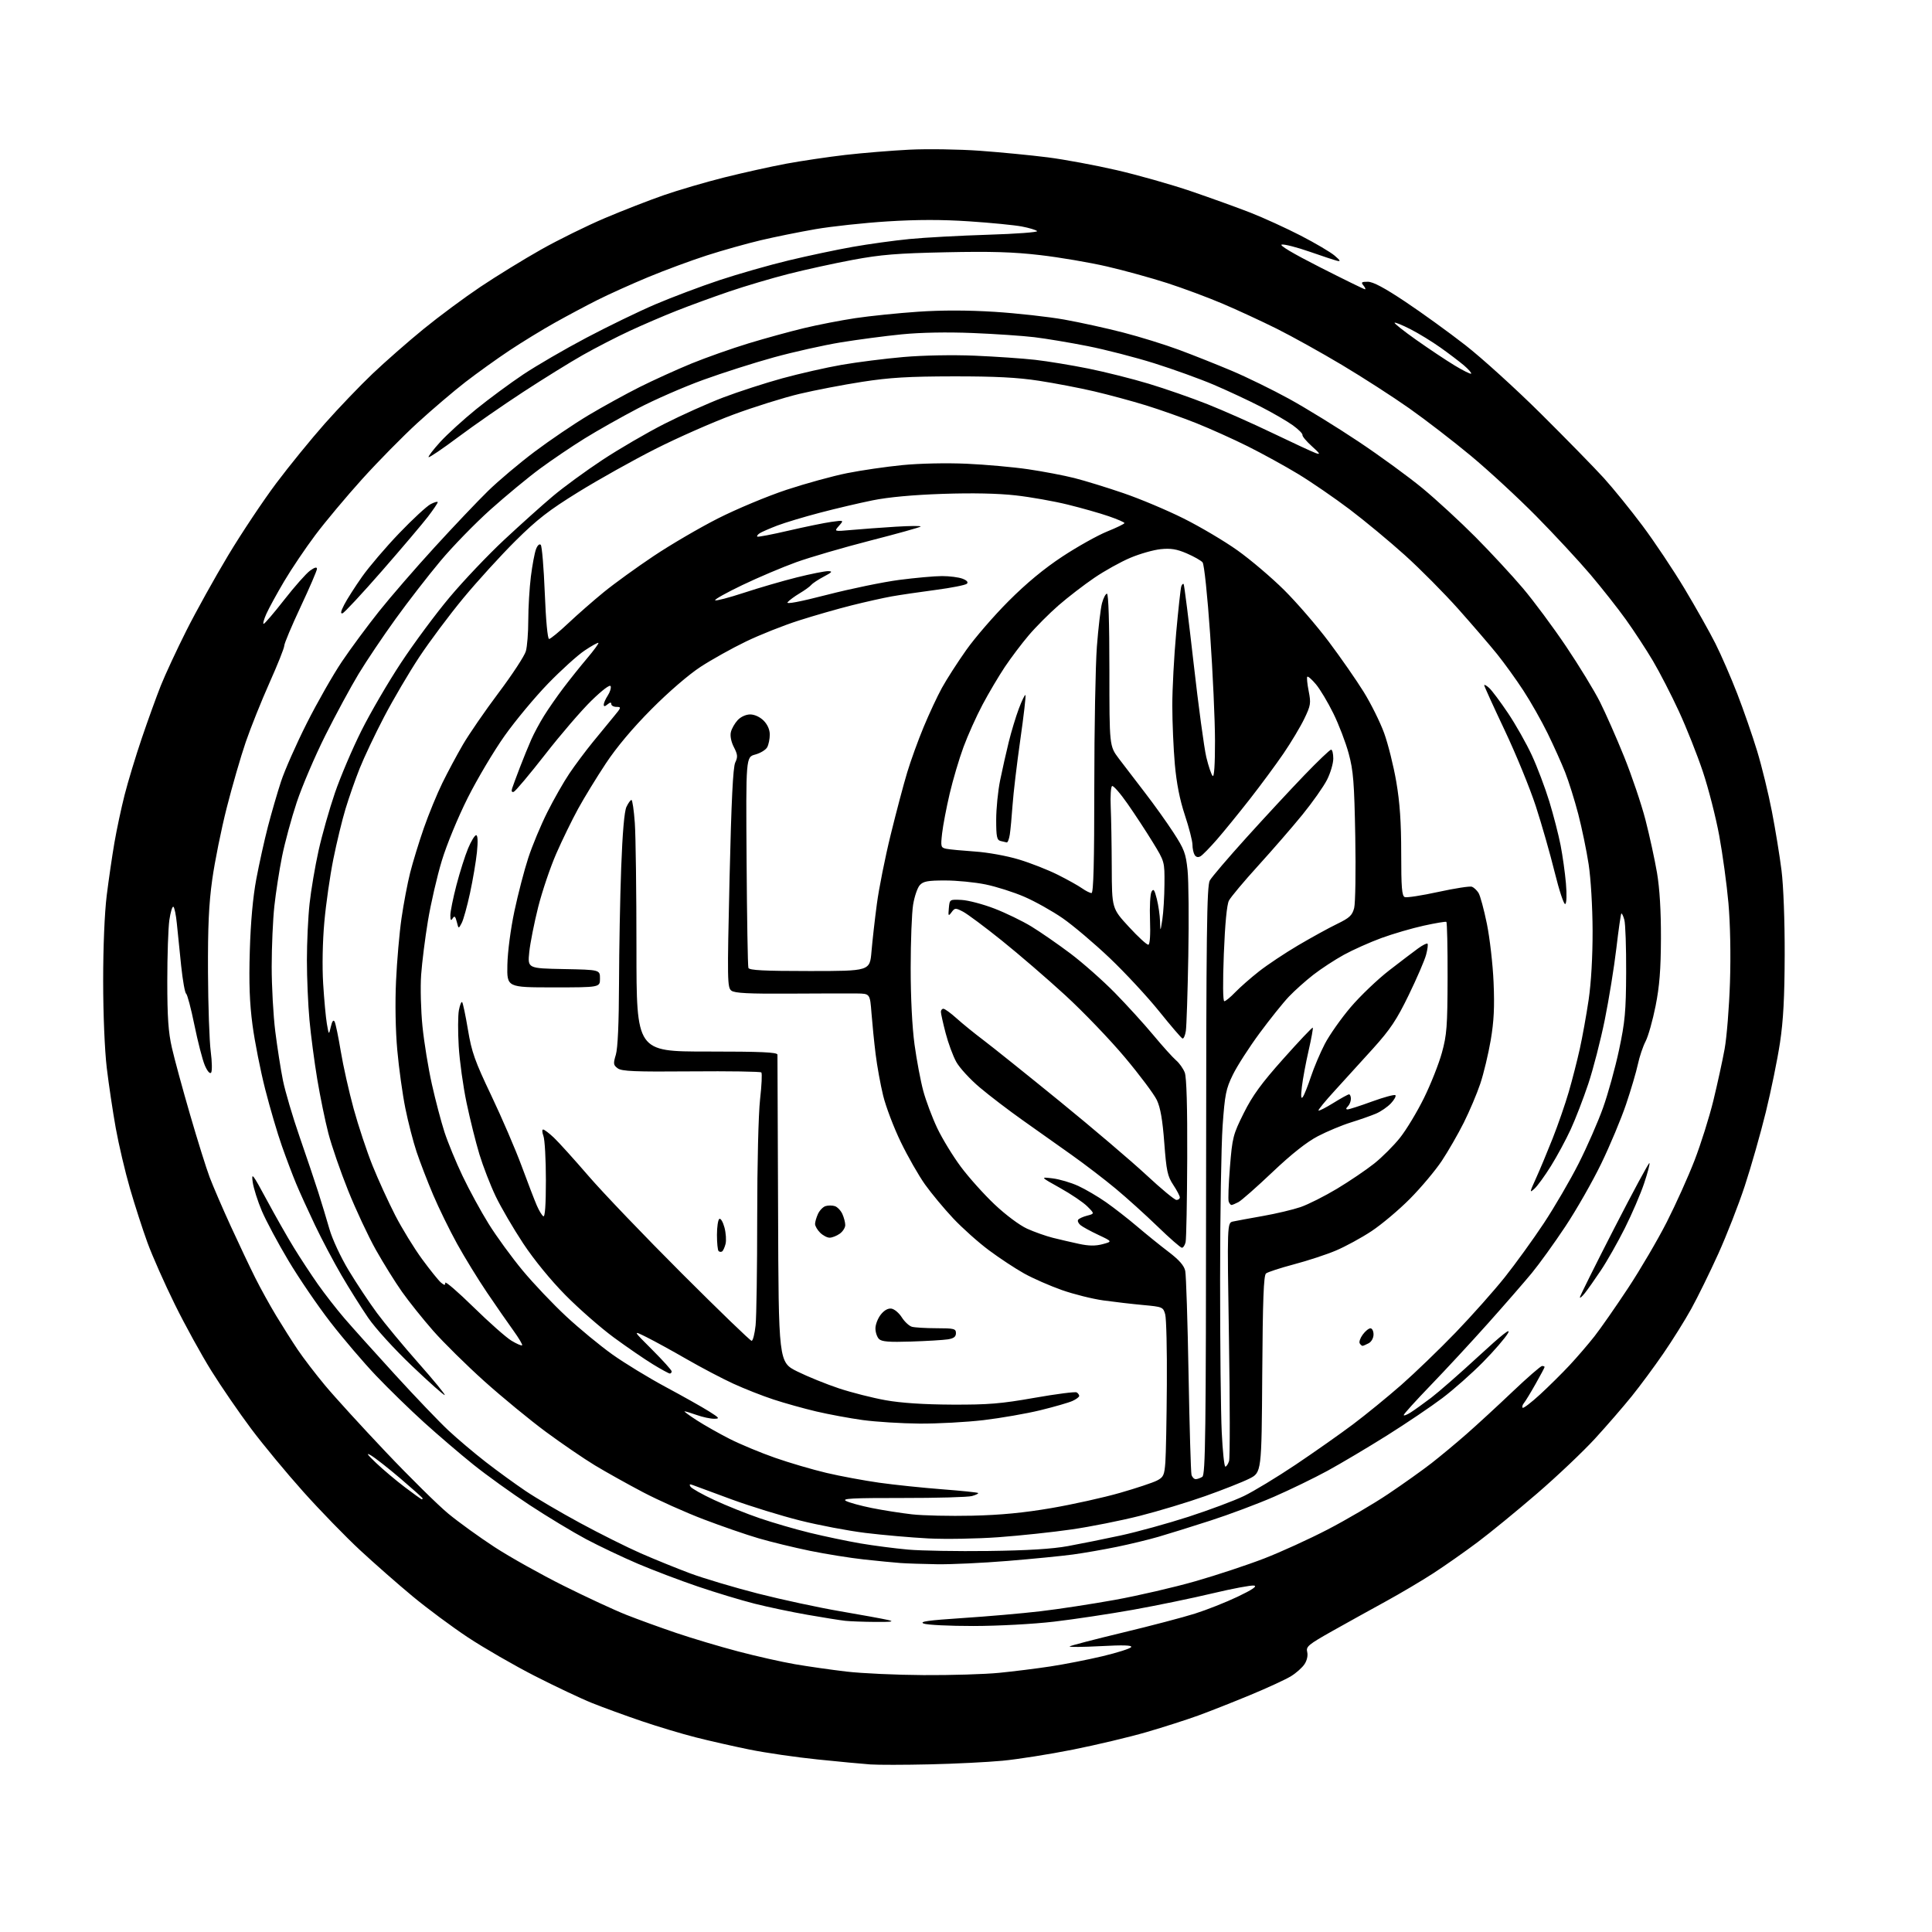 <?xml version="1.0" encoding="UTF-8" standalone="no"?>
<svg 
  version="1.1" 
  xmlns="http://www.w3.org/2000/svg" 
  xmlns:xlink="http://www.w3.org/1999/xlink" 
  xmlns:svg="http://www.w3.org/2000/svg"
  xmlns:rdf="http://www.w3.org/1999/02/22-rdf-syntax-ns#"
  xmlns:cc="http://creativecommons.org/ns#"
  xmlns:dc="http://purl.org/dc/elements/1.1/"
  viewBox="0 0 768 768"
  width="768"
  height="768"
>
<style>svg {background-color: white; }</style>"
<path stroke="none" fill="black" fill-rule="evenodd" d="M369.50,701.36C359.60,701.59 349.02,701.60 346.00,701.39C342.98,701.18 333.52,700.29 325.00,699.41C316.48,698.54 304.31,696.77 297.96,695.48C291.62,694.19 281.94,692.00 276.46,690.60C270.98,689.21 261.32,686.30 255.00,684.15C248.68,682.00 239.90,678.80 235.50,677.04C231.10,675.28 220.78,670.40 212.57,666.21C204.35,662.01 192.42,655.12 186.04,650.91C179.67,646.69 169.74,639.32 163.98,634.53C158.21,629.75 148.84,621.51 143.14,616.23C137.44,610.94 127.31,600.52 120.63,593.06C113.95,585.60 104.61,574.33 99.87,568.00C95.13,561.67 88.02,551.33 84.07,545.00C80.11,538.67 73.55,526.75 69.49,518.50C65.42,510.25 60.54,499.23 58.63,494.00C56.72,488.77 53.59,479.08 51.67,472.46C49.75,465.85 47.21,455.05 46.02,448.46C44.84,441.88 43.23,431.10 42.44,424.50C41.61,417.48 41.01,403.15 41.01,389.96C41.00,376.44 41.57,362.84 42.42,355.96C43.21,349.66 44.58,340.23 45.48,335.00C46.38,329.77 48.20,321.23 49.53,316.00C50.86,310.77 53.92,300.65 56.35,293.50C58.77,286.35 62.19,276.90 63.94,272.50C65.70,268.10 70.26,258.29 74.08,250.69C77.90,243.10 85.38,229.63 90.70,220.77C96.02,211.91 104.63,199.00 109.82,192.08C115.02,185.16 123.71,174.49 129.14,168.36C134.57,162.23 143.10,153.32 148.10,148.56C153.10,143.81 162.20,135.82 168.32,130.83C174.44,125.83 184.64,118.27 190.98,114.02C197.31,109.78 208.12,103.13 215.00,99.25C221.88,95.36 233.35,89.71 240.50,86.68C247.65,83.65 258.21,79.54 263.97,77.55C269.72,75.55 280.52,72.39 287.97,70.52C295.41,68.66 306.45,66.21 312.50,65.08C318.55,63.96 329.12,62.39 336.00,61.59C342.88,60.80 354.35,59.86 361.50,59.50C368.65,59.14 381.25,59.34 389.50,59.93C397.75,60.53 409.90,61.71 416.50,62.55C423.10,63.39 435.41,65.68 443.87,67.63C452.32,69.58 465.63,73.35 473.44,76.01C481.26,78.68 491.90,82.52 497.08,84.54C502.26,86.57 511.24,90.67 517.03,93.65C522.83,96.64 528.90,100.22 530.53,101.61C532.84,103.58 533.06,104.04 531.50,103.66C530.40,103.39 525.47,101.76 520.55,100.04C515.62,98.32 510.67,97.05 509.55,97.21C508.26,97.39 513.89,100.74 524.74,106.25C534.21,111.06 542.26,115.00 542.61,115.00C542.96,115.00 542.68,114.32 542.00,113.50C540.94,112.22 541.20,112.00 543.74,112.00C545.80,112.00 550.40,114.45 558.61,119.93C565.15,124.29 575.89,132.05 582.47,137.18C589.05,142.30 602.60,154.60 612.57,164.50C622.54,174.40 633.77,185.88 637.52,190.00C641.26,194.12 648.20,202.68 652.93,209.00C657.66,215.32 665.17,226.57 669.63,234.00C674.08,241.43 679.61,251.24 681.90,255.80C684.20,260.37 688.11,269.37 690.60,275.80C693.09,282.24 696.65,292.49 698.50,298.58C700.35,304.67 702.99,315.47 704.36,322.58C705.74,329.69 707.46,340.23 708.18,346.00C708.95,352.13 709.48,366.06 709.44,379.50C709.40,396.34 708.90,405.71 707.57,414.50C706.58,421.10 704.04,433.51 701.94,442.07C699.84,450.63 696.08,463.82 693.59,471.38C691.11,478.94 686.33,491.15 682.99,498.52C679.65,505.89 674.85,515.65 672.34,520.21C669.83,524.77 664.83,532.77 661.23,538.00C657.64,543.23 651.98,550.88 648.66,555.00C645.34,559.12 638.77,566.71 634.06,571.85C629.35,576.99 618.98,586.83 611.00,593.70C603.02,600.58 592.37,609.30 587.32,613.08C582.27,616.86 574.39,622.39 569.82,625.36C565.24,628.33 556.77,633.35 551.00,636.51C545.23,639.67 535.67,644.97 529.77,648.28C520.07,653.74 519.10,654.54 519.63,656.67C519.98,658.06 519.56,660.03 518.58,661.51C517.69,662.88 515.27,665.04 513.22,666.30C511.18,667.57 503.88,670.94 497.00,673.79C490.12,676.64 480.81,680.32 476.29,681.96C471.78,683.60 462.56,686.56 455.79,688.53C449.03,690.50 435.85,693.63 426.50,695.50C417.15,697.36 404.55,699.35 398.50,699.92C392.45,700.49 379.40,701.14 369.50,701.36zM367.14,665.88C377.95,665.95 391.45,665.54 397.14,664.98C402.84,664.42 412.00,663.28 417.50,662.44C423.00,661.61 432.33,659.78 438.24,658.38C444.15,656.97 449.29,655.34 449.65,654.75C450.12,653.99 446.54,653.88 437.47,654.37C430.40,654.74 424.87,654.79 425.19,654.48C425.50,654.17 434.93,651.71 446.13,649.02C457.33,646.33 470.32,642.92 474.99,641.44C479.66,639.97 487.31,636.94 491.99,634.71C497.80,631.94 499.87,630.54 498.50,630.29C497.40,630.09 489.98,631.48 482.00,633.38C474.02,635.29 459.85,638.21 450.50,639.89C441.15,641.56 426.98,643.70 419.00,644.63C410.78,645.59 396.92,646.34 387.00,646.36C377.38,646.37 368.44,645.93 367.14,645.38C365.33,644.61 368.98,644.10 382.64,643.20C392.46,642.56 406.35,641.35 413.50,640.51C420.65,639.68 434.05,637.63 443.28,635.96C452.51,634.28 466.91,630.95 475.28,628.54C483.65,626.14 495.90,622.08 502.50,619.53C509.10,616.98 520.49,611.78 527.81,607.98C535.13,604.18 545.93,597.85 551.81,593.90C557.69,589.96 565.42,584.45 569.00,581.67C572.58,578.88 578.86,573.66 582.97,570.05C587.08,566.45 595.29,558.89 601.22,553.25C607.15,547.61 612.46,543.00 613.00,543.00C613.55,543.00 614.00,543.18 614.00,543.40C614.00,543.63 612.39,546.66 610.41,550.15C608.44,553.64 606.35,557.07 605.77,557.77C605.19,558.47 604.97,559.30 605.27,559.61C605.58,559.92 608.68,557.55 612.17,554.35C615.65,551.15 620.94,545.91 623.93,542.71C626.91,539.51 631.37,534.33 633.83,531.20C636.29,528.06 642.30,519.44 647.19,512.03C652.07,504.63 659.00,492.81 662.58,485.77C666.16,478.73 671.12,467.70 673.61,461.26C676.10,454.82 679.46,444.14 681.08,437.53C682.69,430.91 684.71,421.68 685.56,417.00C686.41,412.32 687.37,400.40 687.69,390.50C688.05,379.59 687.80,367.19 687.08,359.00C686.42,351.57 684.77,339.50 683.42,332.17C682.07,324.84 679.13,313.37 676.89,306.67C674.65,299.98 670.36,289.18 667.35,282.68C664.35,276.18 659.71,267.18 657.05,262.68C654.38,258.18 649.57,250.83 646.35,246.33C643.13,241.84 636.75,233.74 632.16,228.33C627.57,222.93 617.90,212.50 610.66,205.16C603.42,197.83 591.72,187.03 584.66,181.16C577.60,175.30 566.57,166.80 560.16,162.29C553.75,157.77 541.75,150.04 533.50,145.11C525.25,140.18 513.55,133.68 507.50,130.66C501.45,127.65 491.77,123.17 486.00,120.72C480.23,118.26 470.32,114.58 464.00,112.53C457.68,110.49 446.88,107.51 440.00,105.92C433.12,104.33 421.20,102.30 413.50,101.41C402.80,100.16 393.95,99.90 376.00,100.28C356.62,100.69 350.14,101.22 339.00,103.30C331.57,104.69 320.10,107.20 313.50,108.88C306.90,110.56 296.32,113.69 290.00,115.84C283.68,117.99 274.23,121.44 269.00,123.51C263.77,125.57 255.31,129.21 250.18,131.60C245.06,133.98 236.74,138.27 231.68,141.13C226.63,143.99 215.97,150.59 208.00,155.80C200.03,161.00 188.40,169.07 182.18,173.72C175.95,178.38 170.64,181.97 170.38,181.72C170.13,181.46 172.21,178.75 175.00,175.68C177.80,172.62 184.23,166.76 189.30,162.65C194.36,158.55 202.78,152.33 208.01,148.84C213.24,145.35 224.49,138.81 233.01,134.31C241.53,129.80 253.90,123.80 260.50,120.98C267.10,118.16 278.57,113.84 286.00,111.37C293.43,108.90 305.80,105.37 313.50,103.52C321.20,101.67 332.68,99.24 339.00,98.13C345.32,97.01 355.45,95.61 361.50,95.02C367.55,94.42 381.63,93.66 392.79,93.31C403.95,92.97 412.71,92.31 412.26,91.86C411.80,91.40 409.06,90.58 406.16,90.03C403.25,89.48 393.88,88.56 385.33,87.99C374.44,87.26 364.67,87.27 352.79,88.01C343.45,88.60 330.56,89.99 324.15,91.10C317.74,92.21 307.96,94.19 302.42,95.50C296.88,96.81 287.20,99.53 280.92,101.55C274.64,103.58 264.12,107.47 257.54,110.21C250.96,112.95 241.96,117.01 237.54,119.23C233.12,121.45 225.45,125.54 220.50,128.31C215.55,131.08 207.45,136.04 202.50,139.33C197.55,142.62 189.68,148.27 185.00,151.88C180.32,155.50 171.75,162.81 165.94,168.12C160.13,173.44 150.23,183.50 143.94,190.47C137.65,197.44 129.29,207.43 125.36,212.67C121.43,217.90 115.85,226.18 112.96,231.07C110.07,235.96 106.89,241.76 105.90,243.98C104.91,246.19 104.41,248.00 104.80,248.00C105.18,248.00 108.88,243.68 113.00,238.41C117.12,233.13 121.74,227.93 123.25,226.84C125.07,225.53 126.00,225.29 126.00,226.12C126.00,226.81 123.07,233.61 119.50,241.22C115.92,248.84 113.00,255.80 113.00,256.68C113.00,257.57 110.36,264.19 107.14,271.39C103.92,278.60 99.66,289.23 97.68,295.00C95.70,300.77 92.30,312.53 90.12,321.13C87.94,329.72 85.35,342.55 84.37,349.63C83.01,359.35 82.60,368.38 82.68,386.50C82.74,399.70 83.23,413.88 83.77,418.00C84.31,422.13 84.37,425.92 83.90,426.43C83.40,426.97 82.35,425.71 81.39,423.43C80.48,421.27 78.64,414.11 77.29,407.51C75.95,400.92 74.46,395.29 73.99,394.99C73.51,394.70 72.63,389.74 72.02,383.98C71.42,378.22 70.65,370.67 70.31,367.22C69.98,363.76 69.35,360.72 68.93,360.45C68.50,360.19 67.78,362.57 67.32,365.74C66.87,368.91 66.50,379.82 66.50,390.00C66.50,404.34 66.91,410.30 68.33,416.50C69.33,420.90 72.57,432.82 75.53,443.00C78.48,453.18 82.00,464.43 83.35,468.00C84.70,471.57 88.49,480.36 91.78,487.53C95.06,494.70 99.44,503.92 101.50,508.03C103.56,512.14 107.28,518.88 109.77,523.00C112.26,527.12 116.11,533.20 118.33,536.50C120.55,539.80 125.43,546.18 129.18,550.68C132.92,555.18 143.80,567.11 153.35,577.18C162.90,587.26 174.07,598.27 178.17,601.67C182.27,605.06 190.55,611.04 196.57,614.97C202.58,618.89 214.93,625.81 224.00,630.34C233.07,634.87 244.32,640.09 249.00,641.93C253.68,643.78 262.63,647.03 268.90,649.15C275.16,651.28 286.19,654.56 293.40,656.46C300.60,658.36 310.77,660.65 316.00,661.55C321.23,662.45 330.45,663.77 336.50,664.48C342.55,665.19 356.34,665.82 367.14,665.88zM348.00,644.74C343.32,644.71 337.93,644.51 336.00,644.30C334.07,644.09 327.32,643.02 321.00,641.91C314.68,640.81 305.17,638.81 299.89,637.47C294.60,636.13 284.48,633.07 277.39,630.66C270.30,628.25 259.55,624.17 253.50,621.59C247.45,619.00 238.22,614.62 233.00,611.85C227.78,609.07 217.65,602.96 210.50,598.26C203.35,593.56 193.27,586.31 188.09,582.14C182.91,577.98 174.14,570.47 168.59,565.45C163.04,560.43 154.45,552.06 149.50,546.86C144.55,541.66 136.38,532.09 131.35,525.59C126.31,519.08 118.80,508.08 114.66,501.13C110.51,494.18 105.76,485.30 104.09,481.38C102.43,477.47 100.79,472.29 100.45,469.88C99.90,465.88 100.39,466.51 106.04,477.00C109.44,483.32 114.30,491.88 116.84,496.00C119.37,500.12 123.66,506.65 126.36,510.50C129.07,514.35 133.80,520.42 136.87,524.00C139.95,527.58 149.04,537.70 157.08,546.50C165.12,555.30 174.63,565.24 178.22,568.59C181.81,571.95 188.51,577.61 193.12,581.19C197.73,584.77 204.88,589.96 209.00,592.73C213.12,595.51 222.87,601.23 230.65,605.44C238.43,609.66 249.23,615.05 254.65,617.43C260.07,619.81 268.92,623.40 274.31,625.42C279.71,627.43 291.86,631.05 301.31,633.47C310.77,635.88 325.48,639.05 334.00,640.50C342.52,641.96 351.07,643.52 353.00,643.97C355.69,644.60 354.53,644.78 348.00,644.74zM372.50,621.81C367.00,621.72 360.48,621.51 358.00,621.33C355.52,621.15 349.00,620.52 343.50,619.92C338.00,619.32 328.32,617.77 322.00,616.48C315.68,615.18 306.50,612.95 301.61,611.52C296.73,610.10 286.86,606.69 279.68,603.95C272.51,601.22 261.66,596.36 255.57,593.16C249.48,589.96 240.90,585.16 236.50,582.51C232.10,579.85 223.32,573.85 217.00,569.18C210.68,564.51 199.68,555.47 192.57,549.10C185.47,542.72 176.29,533.67 172.19,529.00C168.09,524.33 162.51,517.35 159.79,513.50C157.07,509.65 152.39,502.13 149.39,496.79C146.39,491.44 141.44,480.87 138.40,473.29C135.35,465.70 131.81,455.45 130.53,450.50C129.24,445.55 127.26,435.88 126.11,429.00C124.97,422.12 123.57,411.55 123.02,405.50C122.46,399.45 122.00,388.74 122.00,381.71C122.00,374.68 122.47,364.55 123.06,359.21C123.64,353.87 125.24,344.39 126.63,338.15C128.01,331.91 130.95,321.56 133.15,315.15C135.35,308.74 140.07,297.65 143.65,290.50C147.22,283.35 154.32,271.17 159.43,263.44C164.53,255.70 173.21,244.00 178.72,237.44C184.22,230.87 194.00,220.58 200.45,214.56C206.90,208.55 215.62,200.72 219.84,197.18C224.05,193.63 232.90,187.17 239.50,182.81C246.10,178.46 257.12,172.04 264.00,168.54C270.88,165.04 281.45,160.30 287.50,158.00C293.55,155.70 304.12,152.27 311.00,150.38C317.88,148.50 328.51,146.08 334.63,145.02C340.75,143.96 351.78,142.56 359.13,141.92C366.98,141.24 378.70,141.02 387.50,141.39C395.75,141.74 406.55,142.48 411.50,143.04C416.45,143.60 425.96,145.17 432.63,146.51C439.31,147.86 450.11,150.57 456.63,152.54C463.16,154.51 473.68,158.17 480.00,160.68C486.32,163.19 498.02,168.38 506.00,172.22C513.98,176.06 521.62,179.60 523.00,180.10C525.04,180.83 524.76,180.33 521.50,177.40C519.30,175.42 517.61,173.40 517.75,172.91C517.88,172.41 516.18,170.70 513.96,169.09C511.74,167.48 506.01,164.15 501.21,161.69C496.42,159.23 488.00,155.30 482.50,152.95C477.00,150.61 466.36,146.77 458.85,144.41C451.35,142.05 439.42,138.98 432.35,137.58C425.28,136.18 415.75,134.59 411.17,134.04C406.59,133.49 395.56,132.74 386.67,132.38C376.53,131.96 366.02,132.16 358.50,132.90C351.90,133.55 340.95,135.00 334.16,136.11C327.37,137.23 315.44,139.90 307.66,142.04C299.87,144.18 287.20,148.22 279.50,151.02C271.80,153.81 260.10,158.92 253.50,162.38C246.90,165.83 237.40,171.20 232.38,174.31C227.36,177.42 219.40,182.80 214.68,186.28C209.97,189.75 201.11,197.08 194.99,202.55C188.88,208.02 179.92,217.22 175.09,223.00C170.25,228.78 162.23,239.12 157.27,246.00C152.30,252.88 145.67,262.73 142.55,267.89C139.43,273.06 133.48,284.05 129.34,292.31C125.20,300.58 120.08,312.55 117.96,318.92C115.84,325.29 113.21,335.00 112.11,340.50C111.01,346.00 109.64,354.87 109.06,360.21C108.48,365.55 108.00,376.37 108.00,384.25C108.00,392.13 108.64,403.73 109.43,410.04C110.22,416.34 111.59,425.10 112.48,429.50C113.37,433.90 116.36,444.02 119.13,452.00C121.90,459.98 125.23,469.88 126.54,474.00C127.85,478.12 129.84,484.69 130.96,488.59C132.11,492.61 135.43,499.73 138.61,505.01C141.71,510.14 146.76,517.75 149.84,521.92C152.92,526.09 160.33,535.04 166.32,541.81C172.31,548.58 177.02,554.31 176.79,554.55C176.55,554.78 170.74,549.62 163.88,543.09C156.79,536.35 149.21,528.02 146.36,523.85C143.59,519.81 138.80,512.18 135.72,506.90C132.64,501.62 127.88,492.62 125.16,486.90C122.44,481.18 119.08,473.80 117.71,470.50C116.33,467.20 113.78,460.45 112.04,455.50C110.29,450.55 107.32,440.43 105.42,433.00C103.53,425.57 101.26,414.10 100.38,407.50C99.21,398.68 98.92,390.86 99.30,378.00C99.64,366.57 100.53,356.67 101.88,349.45C103.02,343.38 105.10,333.99 106.50,328.59C107.91,323.18 110.25,315.11 111.72,310.63C113.19,306.16 117.79,295.75 121.95,287.50C126.11,279.25 132.39,268.23 135.91,263.00C139.43,257.77 146.09,248.78 150.69,243.00C155.30,237.22 165.24,225.75 172.79,217.50C180.33,209.25 189.88,199.20 194.00,195.17C198.12,191.14 206.45,184.12 212.50,179.57C218.55,175.02 228.17,168.50 233.87,165.09C239.58,161.68 248.74,156.64 254.23,153.88C259.73,151.13 269.01,146.91 274.86,144.51C280.71,142.12 290.90,138.52 297.50,136.51C304.10,134.50 314.00,131.78 319.50,130.46C325.00,129.13 334.23,127.34 340.00,126.47C345.77,125.61 356.97,124.46 364.88,123.92C374.41,123.27 384.69,123.29 395.41,123.96C404.29,124.53 416.72,125.91 423.03,127.03C429.34,128.16 439.90,130.48 446.50,132.19C453.10,133.89 463.09,136.99 468.69,139.07C474.29,141.15 483.74,144.91 489.69,147.42C495.64,149.93 505.90,154.96 512.50,158.58C519.10,162.21 531.48,169.83 540.00,175.52C548.52,181.20 560.00,189.57 565.50,194.12C571.00,198.67 580.45,207.37 586.50,213.46C592.55,219.55 601.03,228.71 605.35,233.80C609.67,238.90 617.42,249.34 622.57,257.00C627.72,264.66 633.76,274.55 635.99,278.99C638.22,283.42 642.55,293.22 645.60,300.77C648.65,308.32 652.48,319.64 654.10,325.91C655.72,332.19 657.78,341.64 658.68,346.91C659.75,353.24 660.28,362.10 660.25,373.00C660.20,385.47 659.68,392.04 658.12,399.89C656.98,405.61 655.20,411.92 654.16,413.92C653.11,415.93 651.73,420.02 651.09,423.03C650.45,426.04 648.33,433.23 646.38,439.00C644.43,444.77 640.00,455.35 636.54,462.50C633.08,469.65 626.66,480.90 622.28,487.50C617.90,494.10 611.89,502.45 608.91,506.06C605.93,509.67 598.10,518.67 591.50,526.06C584.90,533.45 574.66,544.51 568.75,550.63C562.84,556.76 558.00,562.10 558.00,562.50C558.00,562.90 559.24,562.44 560.75,561.48C562.26,560.52 565.94,557.88 568.92,555.62C571.90,553.35 580.42,545.90 587.84,539.05C597.28,530.35 600.77,527.62 599.42,529.99C598.37,531.84 593.90,537.02 589.50,541.48C585.10,545.94 577.86,552.35 573.41,555.72C568.96,559.09 559.06,565.77 551.41,570.58C543.76,575.38 533.13,581.69 527.80,584.61C522.46,587.52 512.83,592.20 506.39,595.00C499.96,597.80 488.58,602.07 481.10,604.48C473.62,606.90 464.33,609.79 460.46,610.91C456.59,612.04 449.17,613.83 443.96,614.90C438.76,615.97 430.90,617.34 426.50,617.94C422.10,618.54 410.40,619.69 400.50,620.50C390.60,621.31 378.00,621.90 372.50,621.81zM393.00,616.54C408.42,616.34 418.33,615.73 424.50,614.60C429.45,613.70 438.90,611.79 445.50,610.37C452.10,608.94 464.25,605.59 472.50,602.92C480.75,600.24 490.65,596.54 494.50,594.68C498.35,592.82 507.57,587.23 515.00,582.26C522.42,577.28 532.70,570.05 537.83,566.20C542.96,562.34 551.60,555.29 557.03,550.53C562.45,545.76 572.18,536.39 578.63,529.70C585.08,523.00 593.87,513.12 598.17,507.73C602.46,502.34 609.46,492.66 613.72,486.22C617.98,479.77 624.20,469.10 627.54,462.50C630.88,455.90 635.24,445.95 637.23,440.38C639.22,434.82 642.08,424.47 643.59,417.38C645.97,406.20 646.35,402.13 646.42,386.50C646.46,376.60 646.14,367.21 645.70,365.63C645.26,364.05 644.72,362.94 644.50,363.16C644.28,363.38 643.39,369.62 642.52,377.03C641.65,384.44 639.58,397.19 637.93,405.37C636.27,413.54 633.32,425.02 631.36,430.87C629.41,436.71 626.26,444.87 624.36,448.99C622.46,453.11 618.93,459.65 616.51,463.53C614.10,467.41 611.15,471.46 609.97,472.53C607.97,474.34 608.01,474.04 610.54,468.49C612.04,465.20 615.03,458.03 617.19,452.57C619.35,447.11 622.23,438.78 623.60,434.07C624.97,429.36 626.94,421.68 627.98,417.00C629.02,412.32 630.60,403.55 631.50,397.50C632.51,390.63 633.10,380.31 633.08,370.00C633.05,360.53 632.38,349.27 631.51,343.57C630.68,338.11 628.81,329.11 627.37,323.57C625.92,318.03 623.58,310.57 622.17,307.00C620.76,303.43 617.62,296.45 615.20,291.50C612.78,286.55 608.44,278.90 605.56,274.50C602.69,270.10 597.99,263.59 595.13,260.03C592.26,256.48 585.32,248.41 579.71,242.11C574.09,235.81 564.55,226.18 558.50,220.73C552.45,215.27 542.55,207.06 536.50,202.48C530.45,197.91 521.23,191.58 516.00,188.41C510.77,185.24 501.77,180.30 496.00,177.42C490.23,174.54 481.00,170.39 475.49,168.19C469.99,166.00 460.99,162.82 455.49,161.12C450.00,159.43 440.77,156.93 435.00,155.58C429.23,154.23 419.32,152.33 413.00,151.36C404.49,150.05 395.65,149.59 379.00,149.61C361.13,149.64 353.68,150.08 342.80,151.77C335.26,152.93 324.01,155.10 317.80,156.57C311.58,158.05 299.75,161.75 291.50,164.81C283.25,167.87 269.30,174.02 260.50,178.48C251.70,182.93 237.97,190.61 230.00,195.54C218.17,202.85 213.55,206.43 204.91,215.00C199.09,220.78 189.78,231.00 184.22,237.71C178.66,244.43 170.76,255.00 166.65,261.21C162.55,267.42 156.26,278.12 152.67,285.00C149.07,291.88 144.71,301.10 142.96,305.50C141.21,309.90 138.69,317.10 137.36,321.50C136.02,325.90 133.84,334.90 132.51,341.50C131.18,348.10 129.57,359.35 128.93,366.50C128.23,374.25 128.04,384.14 128.46,391.00C128.85,397.32 129.51,404.52 129.94,407.00C130.72,411.50 130.72,411.50 131.51,408.14C132.03,405.89 132.54,405.23 133.02,406.14C133.42,406.89 134.52,412.18 135.46,417.89C136.40,423.61 138.71,433.89 140.58,440.74C142.46,447.59 145.84,457.76 148.09,463.35C150.34,468.93 154.39,477.81 157.09,483.08C159.80,488.35 164.63,496.23 167.83,500.58C171.03,504.94 174.40,509.12 175.32,509.87C176.68,510.98 177.00,511.00 177.00,509.93C177.00,509.20 182.06,513.57 188.25,519.63C194.44,525.69 201.21,531.68 203.30,532.94C205.39,534.20 207.31,535.03 207.55,534.78C207.80,534.54 206.23,531.90 204.08,528.92C201.92,525.94 197.23,519.17 193.64,513.87C190.05,508.57 184.67,499.80 181.67,494.37C178.68,488.94 174.40,480.19 172.16,474.91C169.92,469.64 166.98,461.99 165.61,457.91C164.25,453.84 162.22,446.00 161.12,440.50C160.01,435.00 158.57,424.65 157.93,417.50C157.22,409.64 157.02,398.77 157.43,390.00C157.79,382.02 158.77,370.77 159.61,365.00C160.44,359.23 161.99,351.07 163.05,346.88C164.11,342.69 166.55,334.73 168.48,329.18C170.42,323.63 173.72,315.59 175.82,311.30C177.92,307.01 181.61,300.12 184.01,296.00C186.41,291.88 192.80,282.59 198.22,275.37C203.64,268.16 208.50,260.73 209.03,258.88C209.57,257.03 210.00,251.45 210.00,246.48C210.00,241.51 210.47,233.74 211.03,229.20C211.60,224.66 212.52,219.76 213.07,218.31C213.66,216.75 214.44,216.05 214.96,216.59C215.44,217.09 216.16,225.71 216.56,235.75C216.99,246.65 217.68,254.00 218.27,254.00C218.81,254.00 222.24,251.19 225.89,247.75C229.54,244.31 235.90,238.74 240.03,235.37C244.16,232.00 253.06,225.56 259.81,221.05C266.55,216.54 278.08,209.80 285.41,206.08C292.75,202.36 305.00,197.24 312.63,194.71C320.26,192.19 331.12,189.20 336.77,188.08C342.42,186.95 352.32,185.51 358.77,184.88C365.60,184.21 376.24,183.99 384.24,184.34C391.80,184.68 402.83,185.67 408.74,186.54C414.66,187.41 422.90,188.98 427.06,190.03C431.22,191.08 439.99,193.78 446.56,196.03C453.13,198.27 463.90,202.80 470.50,206.10C477.10,209.39 486.74,215.10 491.92,218.79C497.11,222.48 505.45,229.57 510.47,234.55C515.48,239.53 523.46,248.76 528.20,255.07C532.94,261.38 539.17,270.34 542.06,275.00C544.95,279.65 548.61,287.02 550.20,291.37C551.78,295.72 553.96,304.44 555.04,310.74C556.46,319.03 557.00,326.88 557.00,339.13C557.00,352.87 557.27,356.17 558.43,356.61C559.21,356.91 565.22,355.98 571.77,354.55C578.33,353.12 584.33,352.19 585.12,352.49C585.90,352.79 587.08,353.90 587.74,354.95C588.40,356.01 589.89,361.51 591.05,367.18C592.21,372.86 593.42,383.35 593.72,390.51C594.14,400.29 593.86,405.99 592.58,413.51C591.64,419.00 589.78,426.77 588.44,430.77C587.10,434.78 584.14,441.75 581.88,446.27C579.61,450.80 575.67,457.64 573.13,461.47C570.58,465.30 564.90,472.07 560.50,476.51C556.10,480.95 549.20,486.76 545.17,489.42C541.13,492.09 534.76,495.55 531.01,497.13C527.26,498.71 519.76,501.17 514.34,502.60C508.93,504.04 503.94,505.66 503.26,506.22C502.32,506.98 501.96,516.70 501.76,546.29C501.50,585.36 501.50,585.36 496.56,587.82C493.84,589.18 485.97,592.28 479.06,594.73C472.15,597.18 460.43,600.72 453.00,602.60C445.57,604.48 433.43,606.90 426.00,607.97C418.57,609.05 405.52,610.44 397.00,611.06C388.48,611.68 375.88,611.90 369.00,611.55C362.12,611.19 350.88,610.20 344.00,609.36C337.12,608.51 325.43,606.29 318.00,604.42C310.57,602.56 298.43,598.81 291.00,596.10C283.57,593.38 276.64,590.82 275.59,590.41C274.16,589.85 273.88,589.99 274.47,590.96C274.92,591.67 279.15,594.06 283.89,596.26C288.62,598.47 296.77,601.73 302.00,603.52C307.23,605.31 316.23,607.93 322.00,609.33C327.77,610.74 336.77,612.62 341.98,613.52C347.19,614.41 355.74,615.52 360.98,615.99C366.22,616.45 380.62,616.70 393.00,616.54zM386.50,602.51C397.83,602.25 407.01,601.36 417.97,599.48C426.47,598.02 438.74,595.30 445.23,593.43C451.71,591.57 458.33,589.37 459.92,588.54C462.50,587.21 462.86,586.43 463.25,581.27C463.48,578.10 463.75,564.25 463.84,550.50C463.94,536.75 463.64,524.15 463.19,522.50C462.38,519.58 462.16,519.48 454.43,518.77C450.07,518.37 442.95,517.54 438.62,516.94C434.29,516.34 426.86,514.49 422.12,512.82C417.38,511.15 410.63,508.19 407.13,506.24C403.63,504.29 397.33,500.14 393.13,497.01C388.93,493.89 382.53,488.17 378.90,484.31C375.27,480.45 370.24,474.39 367.71,470.85C365.19,467.31 360.85,459.71 358.07,453.96C355.28,448.21 352.13,439.90 351.06,435.50C349.99,431.10 348.64,423.68 348.07,419.00C347.49,414.32 346.76,407.01 346.43,402.75C345.83,395.00 345.83,395.00 340.66,394.92C337.82,394.88 325.82,394.91 314.00,394.98C297.69,395.08 292.08,394.80 290.75,393.81C289.11,392.58 289.07,389.92 290.01,349.12C290.73,318.21 291.38,304.98 292.27,303.12C293.33,300.90 293.25,299.96 291.73,297.00C290.63,294.87 290.17,292.52 290.54,291.00C290.87,289.62 292.09,287.49 293.25,286.25C294.48,284.93 296.53,284.00 298.22,284.00C299.93,284.00 302.08,284.99 303.55,286.45C305.10,288.01 306.00,290.05 306.00,292.02C306.00,293.73 305.54,295.99 304.98,297.03C304.42,298.08 302.29,299.38 300.23,299.94C296.50,300.94 296.50,300.94 296.78,342.22C296.93,364.92 297.25,384.06 297.50,384.75C297.83,385.70 303.62,386.00 321.85,386.00C345.77,386.00 345.77,386.00 346.43,378.25C346.79,373.99 347.75,365.47 348.57,359.33C349.38,353.19 351.85,340.81 354.06,331.83C356.26,322.85 359.22,311.68 360.64,307.00C362.05,302.32 364.99,294.23 367.16,289.00C369.33,283.77 372.60,276.76 374.44,273.42C376.28,270.07 380.61,263.32 384.08,258.42C387.54,253.51 395.13,244.74 400.94,238.93C408.01,231.84 415.08,226.00 422.34,221.22C428.31,217.29 436.29,212.83 440.08,211.29C443.87,209.76 446.98,208.25 446.99,207.93C446.99,207.62 444.19,206.40 440.75,205.22C437.31,204.03 430.00,201.95 424.50,200.60C419.00,199.24 409.65,197.58 403.73,196.92C396.74,196.13 386.55,195.92 374.73,196.32C362.95,196.72 353.10,197.63 346.89,198.89C341.60,199.96 332.15,202.18 325.89,203.83C319.63,205.47 312.02,207.76 309.00,208.91C305.98,210.07 302.84,211.43 302.03,211.95C301.22,212.47 300.77,213.08 301.03,213.31C301.29,213.54 306.90,212.47 313.50,210.93C320.10,209.40 327.75,207.83 330.50,207.45C335.50,206.76 335.50,206.76 333.50,209.03C331.50,211.30 331.50,211.30 338.50,210.67C342.35,210.32 350.23,209.74 356.00,209.38C361.77,209.02 366.26,208.99 365.97,209.31C365.67,209.64 356.67,212.15 345.97,214.89C335.26,217.64 322.00,221.51 316.50,223.49C311.00,225.48 301.37,229.56 295.10,232.57C288.83,235.57 283.96,238.29 284.28,238.62C284.61,238.94 289.74,237.60 295.69,235.65C301.63,233.69 311.08,230.94 316.68,229.54C322.28,228.14 327.91,227.02 329.18,227.04C331.10,227.08 330.81,227.45 327.50,229.20C325.30,230.36 323.05,231.84 322.50,232.50C321.95,233.16 319.86,234.67 317.86,235.86C315.86,237.05 313.71,238.64 313.08,239.40C312.34,240.30 317.86,239.25 328.89,236.41C338.22,234.01 351.08,231.36 357.47,230.52C363.87,229.69 371.53,229.00 374.49,229.00C377.45,229.00 381.10,229.47 382.60,230.04C384.34,230.70 384.98,231.42 384.36,232.04C383.84,232.56 378.25,233.67 371.95,234.50C365.65,235.33 357.80,236.49 354.50,237.07C351.20,237.66 344.00,239.27 338.50,240.65C333.00,242.03 323.55,244.74 317.50,246.68C311.45,248.61 302.00,252.37 296.50,255.03C291.00,257.68 282.90,262.20 278.50,265.07C273.78,268.15 265.77,275.05 258.97,281.90C251.52,289.39 245.09,297.04 240.82,303.50C237.18,309.00 232.22,317.10 229.81,321.50C227.40,325.90 223.49,333.91 221.13,339.31C218.77,344.71 215.53,354.27 213.94,360.55C212.36,366.84 210.76,374.90 210.39,378.47C209.73,384.94 209.73,384.94 224.11,385.22C238.50,385.50 238.50,385.50 238.50,389.00C238.50,392.50 238.50,392.50 220.00,392.50C201.50,392.50 201.50,392.50 201.69,383.50C201.80,378.33 202.99,369.26 204.49,362.18C205.93,355.41 208.40,345.90 209.99,341.05C211.57,336.19 214.98,328.01 217.57,322.86C220.15,317.71 224.09,310.80 226.32,307.50C228.54,304.20 232.74,298.57 235.65,295.00C238.55,291.43 242.34,286.81 244.06,284.75C246.97,281.27 247.04,281.00 245.10,281.00C243.94,281.00 243.00,280.49 243.00,279.88C243.00,279.10 242.54,279.14 241.50,280.00C240.41,280.90 240.00,280.93 240.00,280.09C240.00,279.45 240.72,277.83 241.59,276.50C242.47,275.16 242.99,273.49 242.75,272.78C242.48,272.00 239.50,274.24 235.12,278.50C231.17,282.35 222.87,291.99 216.69,299.93C210.50,307.86 204.89,314.54 204.22,314.76C203.43,315.02 203.21,314.52 203.60,313.33C203.93,312.33 205.32,308.57 206.69,305.00C208.06,301.43 210.08,296.48 211.18,294.00C212.27,291.52 214.57,287.25 216.29,284.50C218.00,281.75 221.44,276.80 223.94,273.50C226.43,270.20 230.67,264.90 233.37,261.71C236.06,258.53 238.09,255.76 237.88,255.56C237.67,255.35 235.20,256.72 232.39,258.60C229.58,260.48 223.04,266.40 217.84,271.76C212.65,277.12 204.88,286.45 200.59,292.50C196.30,298.55 189.70,309.66 185.91,317.20C182.00,325.00 177.56,335.76 175.61,342.20C173.73,348.41 171.26,359.12 170.12,366.00C168.98,372.88 167.76,382.55 167.41,387.50C167.06,392.45 167.30,401.68 167.94,408.00C168.58,414.32 170.26,424.68 171.68,431.00C173.09,437.32 175.35,445.88 176.68,450.00C178.02,454.12 181.26,462.00 183.89,467.50C186.51,473.00 191.17,481.55 194.25,486.50C197.32,491.45 203.39,499.77 207.72,505.00C212.06,510.23 219.87,518.45 225.07,523.28C230.27,528.12 238.51,534.91 243.36,538.37C248.22,541.84 257.76,547.66 264.57,551.32C271.37,554.97 279.09,559.31 281.72,560.96C286.02,563.66 286.24,563.96 283.88,563.98C282.43,563.99 279.34,563.33 277.00,562.50C274.66,561.67 272.47,561.01 272.12,561.03C271.78,561.04 273.98,562.65 277.00,564.60C280.02,566.55 285.91,569.88 290.08,572.00C294.26,574.12 302.36,577.49 308.08,579.49C313.81,581.50 323.00,584.19 328.50,585.49C334.00,586.79 343.45,588.54 349.50,589.40C355.55,590.25 366.78,591.42 374.45,592.01C382.13,592.60 388.59,593.26 388.82,593.49C389.05,593.72 387.95,594.26 386.37,594.70C384.79,595.14 372.36,595.49 358.75,595.47C338.80,595.45 334.44,595.68 336.30,596.65C337.57,597.32 342.19,598.58 346.56,599.46C350.93,600.34 358.10,601.47 362.50,601.97C366.90,602.47 377.70,602.71 386.50,602.51zM167.65,596.00C167.84,596.00 168.00,595.83 168.00,595.63C168.00,595.42 164.06,591.90 159.25,587.79C154.44,583.69 149.15,579.54 147.50,578.56C145.35,577.29 145.91,578.13 149.50,581.54C152.25,584.16 157.38,588.48 160.90,591.15C164.42,593.82 167.46,596.00 167.65,596.00zM475.32,587.98C475.97,587.98 477.15,587.56 477.94,587.06C479.18,586.27 479.39,569.94 479.44,469.32C479.49,370.47 479.72,352.12 480.92,350.00C481.70,348.62 488.22,340.99 495.42,333.02C502.61,325.06 512.94,313.92 518.38,308.27C523.81,302.62 528.65,298.00 529.13,298.00C529.61,298.00 530.00,299.59 530.00,301.53C530.00,303.48 528.88,307.28 527.51,309.98C526.14,312.68 521.75,318.91 517.76,323.82C513.77,328.73 505.84,337.86 500.15,344.12C494.46,350.38 489.23,356.62 488.52,358.00C487.69,359.60 486.96,367.25 486.49,379.25C486.05,390.61 486.12,398.00 486.68,398.00C487.19,398.00 489.16,396.39 491.05,394.41C492.95,392.44 497.20,388.71 500.50,386.12C503.80,383.53 510.77,378.89 516.00,375.80C521.23,372.72 528.18,368.89 531.45,367.31C536.47,364.88 537.53,363.89 538.30,360.96C538.79,359.06 538.99,346.25 538.74,332.50C538.34,311.01 537.98,306.38 536.13,299.55C534.95,295.18 532.20,287.98 530.01,283.55C527.83,279.12 524.72,273.93 523.10,272.01C521.48,270.08 519.94,268.73 519.67,269.01C519.40,269.28 519.65,271.85 520.22,274.73C521.17,279.54 521.03,280.42 518.47,285.73C516.94,288.90 513.23,295.10 510.23,299.50C507.23,303.90 501.17,312.10 496.77,317.73C492.36,323.36 486.50,330.56 483.74,333.73C480.98,336.90 478.06,339.89 477.24,340.37C476.28,340.93 475.46,340.75 474.90,339.87C474.42,339.11 474.02,337.27 474.02,335.76C474.01,334.26 472.65,328.97 471.00,324.01C468.97,317.89 467.69,311.39 467.01,303.75C466.47,297.56 466.01,287.11 466.01,280.51C466.00,273.92 466.70,260.87 467.55,251.51C468.40,242.16 469.31,233.87 469.57,233.11C469.83,232.34 470.25,231.92 470.51,232.17C470.76,232.43 472.54,246.55 474.47,263.57C476.39,280.58 478.67,297.42 479.53,301.00C480.39,304.57 481.52,307.92 482.05,308.45C482.65,309.05 482.99,303.94 482.98,294.45C482.97,286.23 482.10,267.21 481.05,252.19C479.97,236.60 478.68,224.31 478.04,223.55C477.43,222.82 474.61,221.22 471.76,219.99C467.76,218.27 465.40,217.89 461.40,218.30C458.55,218.59 453.13,220.13 449.36,221.72C445.59,223.30 439.12,226.89 435.00,229.70C430.88,232.50 424.48,237.43 420.78,240.65C417.09,243.87 411.77,249.20 408.97,252.50C406.16,255.80 401.88,261.48 399.44,265.12C397.01,268.77 393.01,275.52 390.57,280.12C388.12,284.73 384.71,292.32 382.99,297.00C381.26,301.68 378.80,310.00 377.51,315.50C376.22,321.00 374.87,328.07 374.51,331.21C373.90,336.62 373.99,336.95 376.18,337.41C377.46,337.67 382.55,338.15 387.50,338.49C392.58,338.83 400.20,340.20 404.98,341.65C409.64,343.05 416.61,345.79 420.48,347.73C424.34,349.66 428.69,352.09 430.15,353.13C431.61,354.16 433.30,355.00 433.90,355.00C434.68,355.00 435.00,342.71 435.00,312.75C435.00,289.51 435.47,264.43 436.03,257.00C436.60,249.57 437.51,241.81 438.07,239.75C438.62,237.69 439.51,236.00 440.04,236.00C440.63,236.00 441.00,247.57 441.00,266.28C441.00,296.55 441.00,296.55 444.75,301.54C446.81,304.27 451.45,310.34 455.06,315.01C458.67,319.68 463.80,326.85 466.46,330.95C470.76,337.56 471.39,339.25 472.08,345.95C472.50,350.10 472.64,365.43 472.37,380.00C472.11,394.57 471.67,407.99 471.39,409.81C471.11,411.64 470.51,412.99 470.04,412.81C469.58,412.64 465.41,407.77 460.77,402.00C456.13,396.23 447.30,386.72 441.16,380.87C435.01,375.02 426.58,367.89 422.43,365.01C418.27,362.14 411.41,358.30 407.19,356.48C402.96,354.65 396.03,352.45 391.79,351.58C387.55,350.71 380.31,350.00 375.70,350.00C368.79,350.00 367.01,350.33 365.63,351.86C364.70,352.89 363.51,356.37 362.98,359.61C362.45,362.85 362.01,374.15 362.01,384.72C362.00,396.51 362.60,408.29 363.54,415.22C364.39,421.42 365.95,429.71 367.01,433.64C368.07,437.57 370.57,444.23 372.57,448.45C374.57,452.66 378.79,459.57 381.94,463.80C385.09,468.04 391.13,474.77 395.37,478.78C399.77,482.94 405.29,487.06 408.28,488.42C411.15,489.72 415.75,491.35 418.50,492.04C421.25,492.73 425.94,493.82 428.93,494.46C432.83,495.30 435.46,495.33 438.29,494.58C442.22,493.53 442.22,493.53 436.62,490.89C433.53,489.44 430.34,487.70 429.52,487.01C428.69,486.33 428.26,485.38 428.56,484.90C428.86,484.42 430.46,483.68 432.12,483.25C435.13,482.47 435.13,482.47 432.23,479.57C430.64,477.97 425.77,474.68 421.42,472.25C413.50,467.83 413.50,467.83 418.42,468.42C421.12,468.74 425.70,470.09 428.59,471.41C431.47,472.73 436.46,475.66 439.67,477.91C442.88,480.16 448.43,484.48 452.00,487.52C455.57,490.56 461.20,495.11 464.50,497.62C468.74,500.85 470.69,503.07 471.15,505.20C471.50,506.86 472.10,525.38 472.47,546.36C472.85,567.34 473.38,585.29 473.64,586.25C473.91,587.21 474.67,587.99 475.32,587.98zM487.09,583.00C487.52,583.00 488.18,582.01 488.57,580.79C488.95,579.57 488.94,557.77 488.53,532.33C487.80,486.09 487.80,486.09 490.15,485.57C491.44,485.29 496.77,484.30 502.00,483.38C507.23,482.46 513.98,480.86 517.00,479.83C520.02,478.79 526.55,475.50 531.50,472.53C536.45,469.55 543.08,465.06 546.24,462.55C549.40,460.04 554.04,455.40 556.55,452.24C559.06,449.08 563.33,442.00 566.04,436.50C568.75,431.00 571.96,422.90 573.17,418.50C575.13,411.42 575.39,407.99 575.44,388.66C575.47,376.64 575.25,366.65 574.94,366.46C574.63,366.27 570.58,366.95 565.94,367.97C561.30,368.99 553.73,371.20 549.13,372.88C544.53,374.57 537.81,377.57 534.20,379.55C530.59,381.54 525.13,385.11 522.07,387.49C519.01,389.87 514.64,393.77 512.37,396.16C510.09,398.55 504.84,405.10 500.70,410.71C496.55,416.33 491.78,423.75 490.09,427.21C487.34,432.82 486.90,435.01 486.01,447.50C485.47,455.20 485.01,482.69 485.01,508.59C485.00,534.49 485.29,561.83 485.66,569.34C486.02,576.85 486.66,583.00 487.09,583.00zM365.51,565.90C358.35,565.84 348.23,565.21 343.00,564.50C337.77,563.78 329.45,562.24 324.50,561.08C319.55,559.91 311.90,557.78 307.50,556.33C303.10,554.89 295.90,552.05 291.50,550.03C287.10,548.01 278.77,543.63 273.00,540.31C267.23,536.98 260.02,533.03 257.00,531.53C251.50,528.80 251.50,528.80 259.25,536.54C263.51,540.80 267.00,544.67 267.00,545.14C267.00,545.61 266.67,546.00 266.27,546.00C265.87,546.00 262.83,544.34 259.52,542.32C256.21,540.30 249.22,535.50 244.00,531.67C238.78,527.83 230.13,520.26 224.79,514.85C218.89,508.87 212.29,500.80 207.96,494.26C204.05,488.34 199.12,479.90 197.02,475.50C194.92,471.10 192.02,463.62 190.58,458.89C189.14,454.15 186.84,444.92 185.47,438.39C184.10,431.85 182.69,421.74 182.35,415.92C182.00,410.10 182.03,403.64 182.42,401.57C182.81,399.49 183.39,398.06 183.71,398.37C184.02,398.69 185.06,403.61 186.01,409.30C187.51,418.28 188.74,421.74 195.33,435.57C199.50,444.33 204.91,456.90 207.35,463.50C209.79,470.10 212.50,477.16 213.38,479.18C214.25,481.21 215.43,483.15 215.98,483.49C216.65,483.90 217.00,479.01 217.00,469.12C217.00,460.88 216.56,452.98 216.02,451.57C215.49,450.15 215.43,449.00 215.90,449.00C216.37,449.00 218.30,450.46 220.19,452.25C222.08,454.04 228.28,460.90 233.97,467.50C239.66,474.10 256.36,491.54 271.08,506.25C285.80,520.96 298.26,533.00 298.78,533.00C299.29,533.00 300.00,530.23 300.36,526.85C300.71,523.47 301.00,504.14 301.00,483.89C301.00,462.79 301.49,442.78 302.14,437.01C302.77,431.48 303.00,426.66 302.64,426.31C302.29,425.95 289.73,425.76 274.75,425.89C252.34,426.08 247.15,425.86 245.56,424.68C243.81,423.39 243.73,422.84 244.81,419.26C245.58,416.67 246.02,406.70 246.07,390.88C246.11,377.47 246.49,356.82 246.93,345.00C247.45,331.01 248.18,322.54 249.02,320.75C249.74,319.24 250.63,318.00 251.01,318.00C251.39,318.00 251.99,322.12 252.35,327.15C252.71,332.19 253.00,354.69 253.00,377.15C253.00,418.00 253.00,418.00 281.00,418.00C302.71,418.00 309.01,418.28 309.05,419.25C309.07,419.94 309.19,447.73 309.30,481.00C309.50,541.50 309.50,541.50 316.95,545.19C321.05,547.22 328.52,550.25 333.55,551.92C338.58,553.58 346.93,555.70 352.10,556.62C358.28,557.72 367.33,558.31 378.50,558.36C392.85,558.42 397.95,558.00 411.25,555.65C419.90,554.13 427.44,553.16 428.00,553.50C428.55,553.84 429.00,554.47 429.00,554.90C429.00,555.33 427.80,556.23 426.33,556.90C424.86,557.57 419.12,559.22 413.58,560.58C408.03,561.93 397.88,563.70 391.01,564.52C384.13,565.33 372.66,565.95 365.51,565.90zM541.62,535.00C541.35,535.00 540.84,534.55 540.51,534.01C540.17,533.46 540.70,531.90 541.70,530.54C542.69,529.18 544.06,528.05 544.75,528.03C545.44,528.01 546.00,529.11 546.00,530.46C546.00,531.88 545.17,533.37 544.07,533.96C543.00,534.53 541.90,535.00 541.62,535.00zM362.15,533.29C353.37,533.57 350.48,533.34 349.40,532.26C348.63,531.49 348.00,529.60 348.00,528.06C348.00,526.53 348.95,524.06 350.12,522.58C351.46,520.87 353.00,520.00 354.35,520.20C355.52,520.36 357.38,521.93 358.48,523.67C359.59,525.41 361.40,527.10 362.50,527.41C363.60,527.72 367.99,527.98 372.25,527.99C379.27,528.00 380.00,528.18 380.00,529.95C380.00,531.39 379.14,532.04 376.75,532.42C374.96,532.69 368.39,533.09 362.15,533.29zM630.03,514.00C628.94,515.38 628.03,516.15 628.02,515.71C628.01,515.28 634.13,502.99 641.61,488.41C649.10,473.82 655.43,462.09 655.67,462.34C655.92,462.59 654.97,466.22 653.56,470.41C652.16,474.60 648.71,482.61 645.90,488.21C643.09,493.81 638.82,501.34 636.41,504.94C634.00,508.55 631.13,512.62 630.03,514.00zM287.03,497.48C286.62,497.74 285.99,497.66 285.64,497.31C285.29,496.95 285.00,494.07 285.00,490.89C285.00,487.72 285.43,484.85 285.95,484.53C286.48,484.20 287.39,485.74 287.98,487.93C288.57,490.13 288.77,493.07 288.42,494.47C288.07,495.87 287.44,497.23 287.03,497.48zM469.83,496.00C469.30,496.00 464.97,492.21 460.19,487.58C455.41,482.95 447.90,476.17 443.50,472.51C439.10,468.85 431.23,462.82 426.00,459.11C420.77,455.39 412.00,449.18 406.50,445.29C401.00,441.40 393.35,435.56 389.50,432.31C385.65,429.07 381.43,424.48 380.13,422.12C378.82,419.76 376.92,414.61 375.90,410.67C374.87,406.72 374.03,402.94 374.02,402.25C374.01,401.56 374.46,401.00 375.02,401.00C375.58,401.00 377.95,402.72 380.27,404.82C382.60,406.92 387.43,410.84 391.00,413.53C394.57,416.23 408.20,427.15 421.29,437.81C434.37,448.47 449.85,461.65 455.70,467.09C461.55,472.54 466.93,477.00 467.66,477.00C468.40,477.00 469.00,476.54 469.00,475.98C469.00,475.42 467.83,473.18 466.39,471.01C464.10,467.56 463.66,465.48 462.82,454.28C462.13,445.13 461.29,440.30 459.86,437.29C458.76,434.97 453.03,427.32 447.14,420.30C441.24,413.27 430.59,402.17 423.46,395.63C416.33,389.08 404.97,379.30 398.22,373.88C391.47,368.46 384.53,363.29 382.79,362.39C379.83,360.86 379.56,360.87 378.26,362.63C376.99,364.33 376.89,364.19 377.18,361.00C377.50,357.50 377.50,357.50 382.27,357.74C384.89,357.88 390.74,359.42 395.27,361.16C399.80,362.91 406.43,366.12 410.00,368.30C413.57,370.48 420.55,375.31 425.50,379.03C430.45,382.76 438.40,389.79 443.17,394.65C447.94,399.52 454.84,407.10 458.50,411.50C462.16,415.90 466.22,420.40 467.51,421.50C468.81,422.60 470.37,424.80 470.97,426.39C471.68,428.29 472.02,440.02 471.94,460.39C471.87,477.50 471.58,492.51 471.30,493.75C471.02,494.99 470.35,496.00 469.83,496.00zM329.78,492.00C328.80,492.00 327.10,491.10 326.00,490.00C324.90,488.90 324.00,487.35 324.00,486.55C324.00,485.75 324.52,483.96 325.15,482.57C325.79,481.18 327.14,479.77 328.15,479.45C329.17,479.13 330.83,479.13 331.85,479.45C332.86,479.77 334.21,481.18 334.85,482.57C335.48,483.96 336.00,485.95 336.00,486.99C336.00,488.03 335.00,489.59 333.78,490.44C332.56,491.30 330.76,492.00 329.78,492.00zM489.53,479.00C489.21,479.00 488.71,478.40 488.43,477.67C488.15,476.95 488.37,470.76 488.92,463.92C489.87,452.13 490.15,451.04 494.40,442.50C497.89,435.50 501.40,430.68 510.19,420.83C516.40,413.86 521.65,408.32 521.84,408.51C522.04,408.71 521.29,412.83 520.18,417.68C519.07,422.53 517.87,428.98 517.52,432.00C517.06,435.95 517.18,437.08 517.93,436.00C518.50,435.18 519.93,431.57 521.11,428.00C522.29,424.43 524.77,418.57 526.62,415.00C528.47,411.43 533.12,404.83 536.93,400.35C540.75,395.87 547.62,389.31 552.19,385.77C556.76,382.23 561.96,378.27 563.74,376.99C565.52,375.70 567.19,374.86 567.46,375.13C567.73,375.39 567.47,377.39 566.89,379.56C566.31,381.73 563.22,388.90 560.01,395.50C555.22,405.37 552.71,409.14 545.85,416.76C541.26,421.85 534.40,429.40 530.61,433.53C526.82,437.66 523.90,441.23 524.12,441.46C524.35,441.68 527.00,440.33 530.02,438.46C533.03,436.58 535.84,435.04 536.25,435.02C536.66,435.01 537.00,435.81 537.00,436.80C537.00,437.79 536.46,439.14 535.80,439.80C534.99,440.61 534.96,441.00 535.70,441.00C536.30,441.00 540.68,439.59 545.42,437.86C550.17,436.13 554.34,435.01 554.69,435.36C555.05,435.72 554.25,437.17 552.92,438.59C551.59,440.01 548.92,441.85 547.00,442.67C545.08,443.49 540.58,445.07 537.00,446.18C533.42,447.29 527.51,449.76 523.85,451.67C519.43,453.98 513.41,458.74 505.85,465.91C499.61,471.83 493.52,477.20 492.32,477.84C491.11,478.48 489.86,479.00 489.53,479.00zM456.50,375.54C457.11,375.40 457.36,371.59 457.15,365.75C456.95,360.49 457.22,355.42 457.75,354.48C458.53,353.10 458.92,353.63 459.85,357.33C460.48,359.84 461.06,363.82 461.13,366.19C461.27,370.50 461.27,370.50 462.05,365.50C462.47,362.75 462.86,356.45 462.89,351.50C462.96,342.50 462.96,342.50 458.23,334.78C455.63,330.53 451.12,323.65 448.21,319.49C445.31,315.33 442.54,312.17 442.06,312.46C441.58,312.76 441.34,316.49 441.53,320.75C441.72,325.01 441.91,335.84 441.94,344.81C442.00,361.11 442.00,361.11 448.75,368.44C452.46,372.48 455.95,375.67 456.50,375.54zM183.54,366.90C182.29,369.29 182.29,369.29 181.58,366.45C181.02,364.23 180.66,363.92 179.95,365.05C179.26,366.14 179.03,365.85 179.02,363.86C179.01,362.41 180.10,357.01 181.44,351.86C182.78,346.71 184.87,340.14 186.07,337.25C187.28,334.36 188.72,332.00 189.27,332.00C189.91,332.00 190.03,334.44 189.59,338.75C189.21,342.46 187.97,349.77 186.84,355.00C185.71,360.23 184.23,365.58 183.54,366.90zM622.21,359.37C621.69,359.69 619.80,354.00 618.01,346.73C616.22,339.45 612.84,327.64 610.51,320.48C608.17,313.32 602.61,299.73 598.13,290.28C593.66,280.83 590.00,272.78 590.00,272.39C590.00,272.01 590.88,272.49 591.96,273.46C593.03,274.43 596.41,278.94 599.46,283.48C602.51,288.02 606.77,295.56 608.93,300.23C611.09,304.90 614.22,313.18 615.88,318.61C617.54,324.05 619.56,331.88 620.36,336.00C621.16,340.12 622.12,346.94 622.48,351.14C622.87,355.62 622.76,359.03 622.21,359.37zM400.20,334.88C399.82,334.82 398.71,334.56 397.75,334.31C396.27,333.92 396.00,332.63 396.00,325.88C396.00,321.50 396.70,314.45 397.56,310.21C398.43,305.97 399.96,299.12 400.98,295.00C401.99,290.88 403.81,284.88 405.01,281.68C406.21,278.48 407.39,276.06 407.63,276.30C407.87,276.53 406.95,284.55 405.58,294.11C404.22,303.68 402.83,315.32 402.51,320.00C402.18,324.68 401.69,329.96 401.41,331.75C401.13,333.54 400.59,334.95 400.20,334.88zM136.17,243.79C135.26,244.08 135.46,243.03 136.84,240.36C137.93,238.24 141.13,233.23 143.94,229.24C146.76,225.25 153.41,217.46 158.73,211.92C164.04,206.38 169.65,201.20 171.19,200.40C172.74,199.60 174.00,199.26 174.00,199.63C174.00,200.01 172.24,202.61 170.10,205.41C167.95,208.21 159.74,217.89 151.85,226.93C143.96,235.96 136.90,243.55 136.17,243.79zM584.80,148.54C585.05,148.29 583.78,146.83 581.99,145.29C580.19,143.76 575.97,140.55 572.61,138.17C569.25,135.78 563.87,132.49 560.65,130.85C557.43,129.21 554.61,128.06 554.37,128.29C554.14,128.53 558.01,131.60 562.98,135.11C567.95,138.62 574.79,143.19 578.18,145.24C581.57,147.30 584.55,148.78 584.80,148.54z" />

</svg>